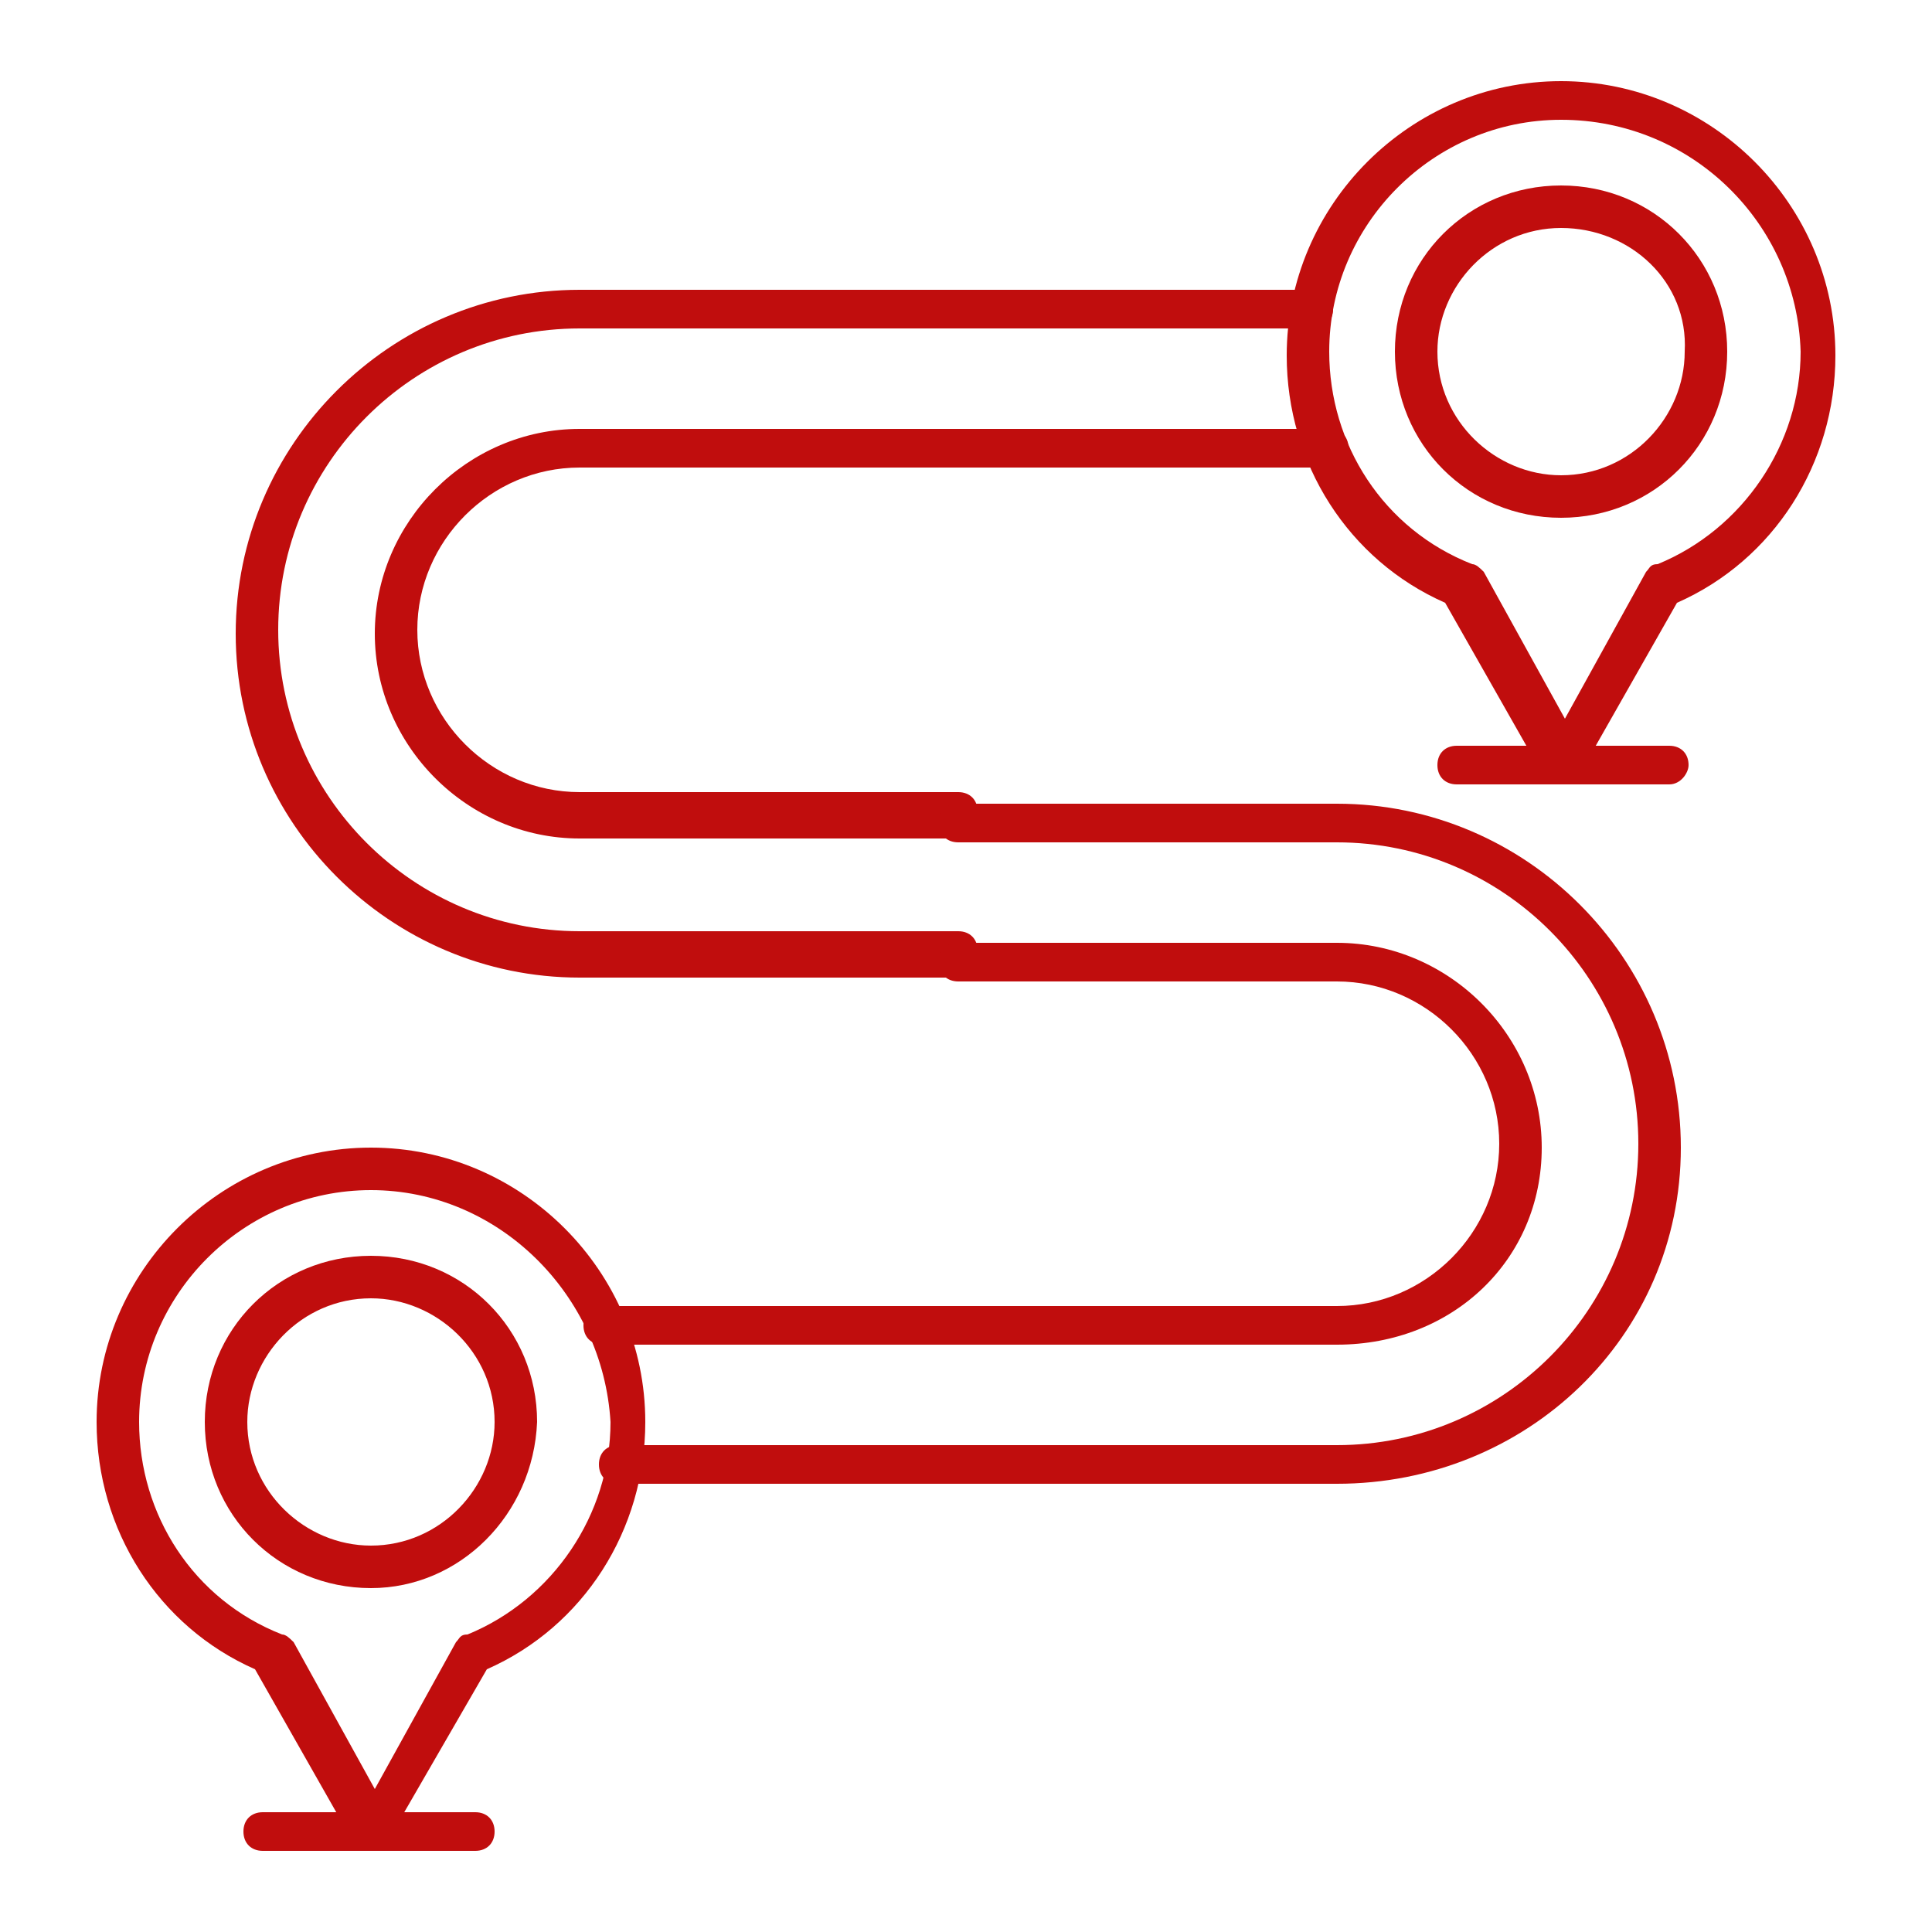 <?xml version="1.0" encoding="utf-8"?>
<!-- Generator: Adobe Illustrator 27.9.0, SVG Export Plug-In . SVG Version: 6.00 Build 0)  -->
<svg version="1.1" id="Layer_1" xmlns="http://www.w3.org/2000/svg" xmlns:xlink="http://www.w3.org/1999/xlink" x="0px" y="0px"
	 viewBox="0 0 50 50" style="enable-background:new 0 0 50 50;" xml:space="preserve">
<style type="text/css">
	.st0{fill-rule:evenodd;clip-rule:evenodd;fill:#C00D0D;}
</style>
<g>
	<g>
		<path class="st0" d="M24.8,25.3H15c-4.9,0-8.9-4-8.9-8.9s4-8.9,8.9-8.9H34c0.3,0,0.5,0.2,0.5,0.5c0,0.3-0.2,0.5-0.5,0.5H15
			c-4.3,0-7.8,3.5-7.8,7.8c0,4.3,3.5,7.8,7.8,7.8h9.8c0.3,0,0.5,0.2,0.5,0.5C25.4,25.1,25.1,25.3,24.8,25.3z"/>
		<path class="st0" d="M24.8,21.7H15c-2.9,0-5.3-2.4-5.3-5.3s2.4-5.3,5.3-5.3h19.4c0.3,0,0.5,0.2,0.5,0.5c0,0.3-0.2,0.5-0.5,0.5H15
			c-2.3,0-4.2,1.9-4.2,4.2c0,2.3,1.9,4.2,4.2,4.2h9.8c0.3,0,0.5,0.2,0.5,0.5C25.4,21.5,25.1,21.7,24.8,21.7z"/>
		<path class="st0" d="M34.6,38.4H16c-0.3,0-0.5-0.2-0.5-0.5c0-0.3,0.2-0.5,0.5-0.5h18.6c4.3,0,7.8-3.5,7.8-7.8
			c0-4.3-3.5-7.8-7.8-7.8h-9.8c-0.3,0-0.5-0.2-0.5-0.5c0-0.3,0.2-0.5,0.5-0.5h9.8c4.9,0,8.9,4,8.9,8.9S39.5,38.4,34.6,38.4z"/>
		<path class="st0" d="M34.6,34.8h-19c-0.3,0-0.5-0.2-0.5-0.5c0-0.3,0.2-0.5,0.5-0.5h19c2.3,0,4.2-1.9,4.2-4.2
			c0-2.3-1.9-4.2-4.2-4.2h-9.8c-0.3,0-0.5-0.2-0.5-0.5c0-0.3,0.2-0.5,0.5-0.5h9.8c2.9,0,5.3,2.4,5.3,5.3S37.6,34.8,34.6,34.8z"/>
		<path class="st0" d="M9.6,47.9c-0.2,0-0.4-0.1-0.5-0.3l-2.5-4.4c-2.5-1.1-4.1-3.6-4.1-6.4c0-3.9,3.2-7.1,7.1-7.1
			c3.9,0,7.1,3.2,7.1,7.1c0,2.8-1.6,5.3-4.1,6.4L10,47.7C9.9,47.8,9.7,47.9,9.6,47.9L9.6,47.9z M9.6,30.8c-3.3,0-6,2.7-6,6
			c0,2.4,1.4,4.6,3.7,5.5c0.1,0,0.2,0.1,0.3,0.2l2.1,3.8l2.1-3.8c0.1-0.1,0.1-0.2,0.3-0.2c2.2-0.9,3.7-3.1,3.7-5.5
			C15.6,33.5,12.9,30.8,9.6,30.8z"/>
		<path class="st0" d="M9.6,41.1c-2.4,0-4.3-1.9-4.3-4.3c0-2.4,1.9-4.3,4.3-4.3s4.3,1.9,4.3,4.3C13.8,39.2,11.9,41.1,9.6,41.1
			L9.6,41.1z M9.6,33.6c-1.8,0-3.2,1.5-3.2,3.2c0,1.8,1.5,3.2,3.2,3.2c1.8,0,3.2-1.5,3.2-3.2C12.8,35,11.3,33.6,9.6,33.6z"/>
		<path class="st0" d="M40.4,20.3c-0.2,0-0.4-0.1-0.5-0.3l-2.5-4.4c-2.5-1.1-4.1-3.6-4.1-6.4c0-3.9,3.2-7.1,7.1-7.1
			c3.9,0,7.1,3.2,7.1,7.1c0,2.8-1.6,5.3-4.1,6.4L40.9,20C40.8,20.2,40.6,20.3,40.4,20.3L40.4,20.3z M40.4,3.1c-3.3,0-6,2.7-6,6
			c0,2.4,1.4,4.6,3.7,5.5c0.1,0,0.2,0.1,0.3,0.2l2.1,3.8l2.1-3.8c0.1-0.1,0.1-0.2,0.3-0.2c2.2-0.9,3.7-3.1,3.7-5.5
			C46.5,5.8,43.8,3.1,40.4,3.1z"/>
		<path class="st0" d="M40.4,13.4c-2.4,0-4.3-1.9-4.3-4.3c0-2.4,1.9-4.3,4.3-4.3c2.4,0,4.3,1.9,4.3,4.3
			C44.7,11.5,42.8,13.4,40.4,13.4L40.4,13.4z M40.4,5.9c-1.8,0-3.2,1.5-3.2,3.2c0,1.8,1.5,3.2,3.2,3.2c1.8,0,3.2-1.5,3.2-3.2
			C43.7,7.3,42.2,5.9,40.4,5.9z"/>
		<path class="st0" d="M43.2,20.3h-5.5c-0.3,0-0.5-0.2-0.5-0.5c0-0.3,0.2-0.5,0.5-0.5h5.5c0.3,0,0.5,0.2,0.5,0.5
			C43.7,20,43.5,20.3,43.2,20.3z"/>
		<path class="st0" d="M12.3,47.9H6.8c-0.3,0-0.5-0.2-0.5-0.5c0-0.3,0.2-0.5,0.5-0.5l5.5,0c0.3,0,0.5,0.2,0.5,0.5
			C12.8,47.7,12.6,47.9,12.3,47.9z"/>
	</g>
</g>
</svg>
